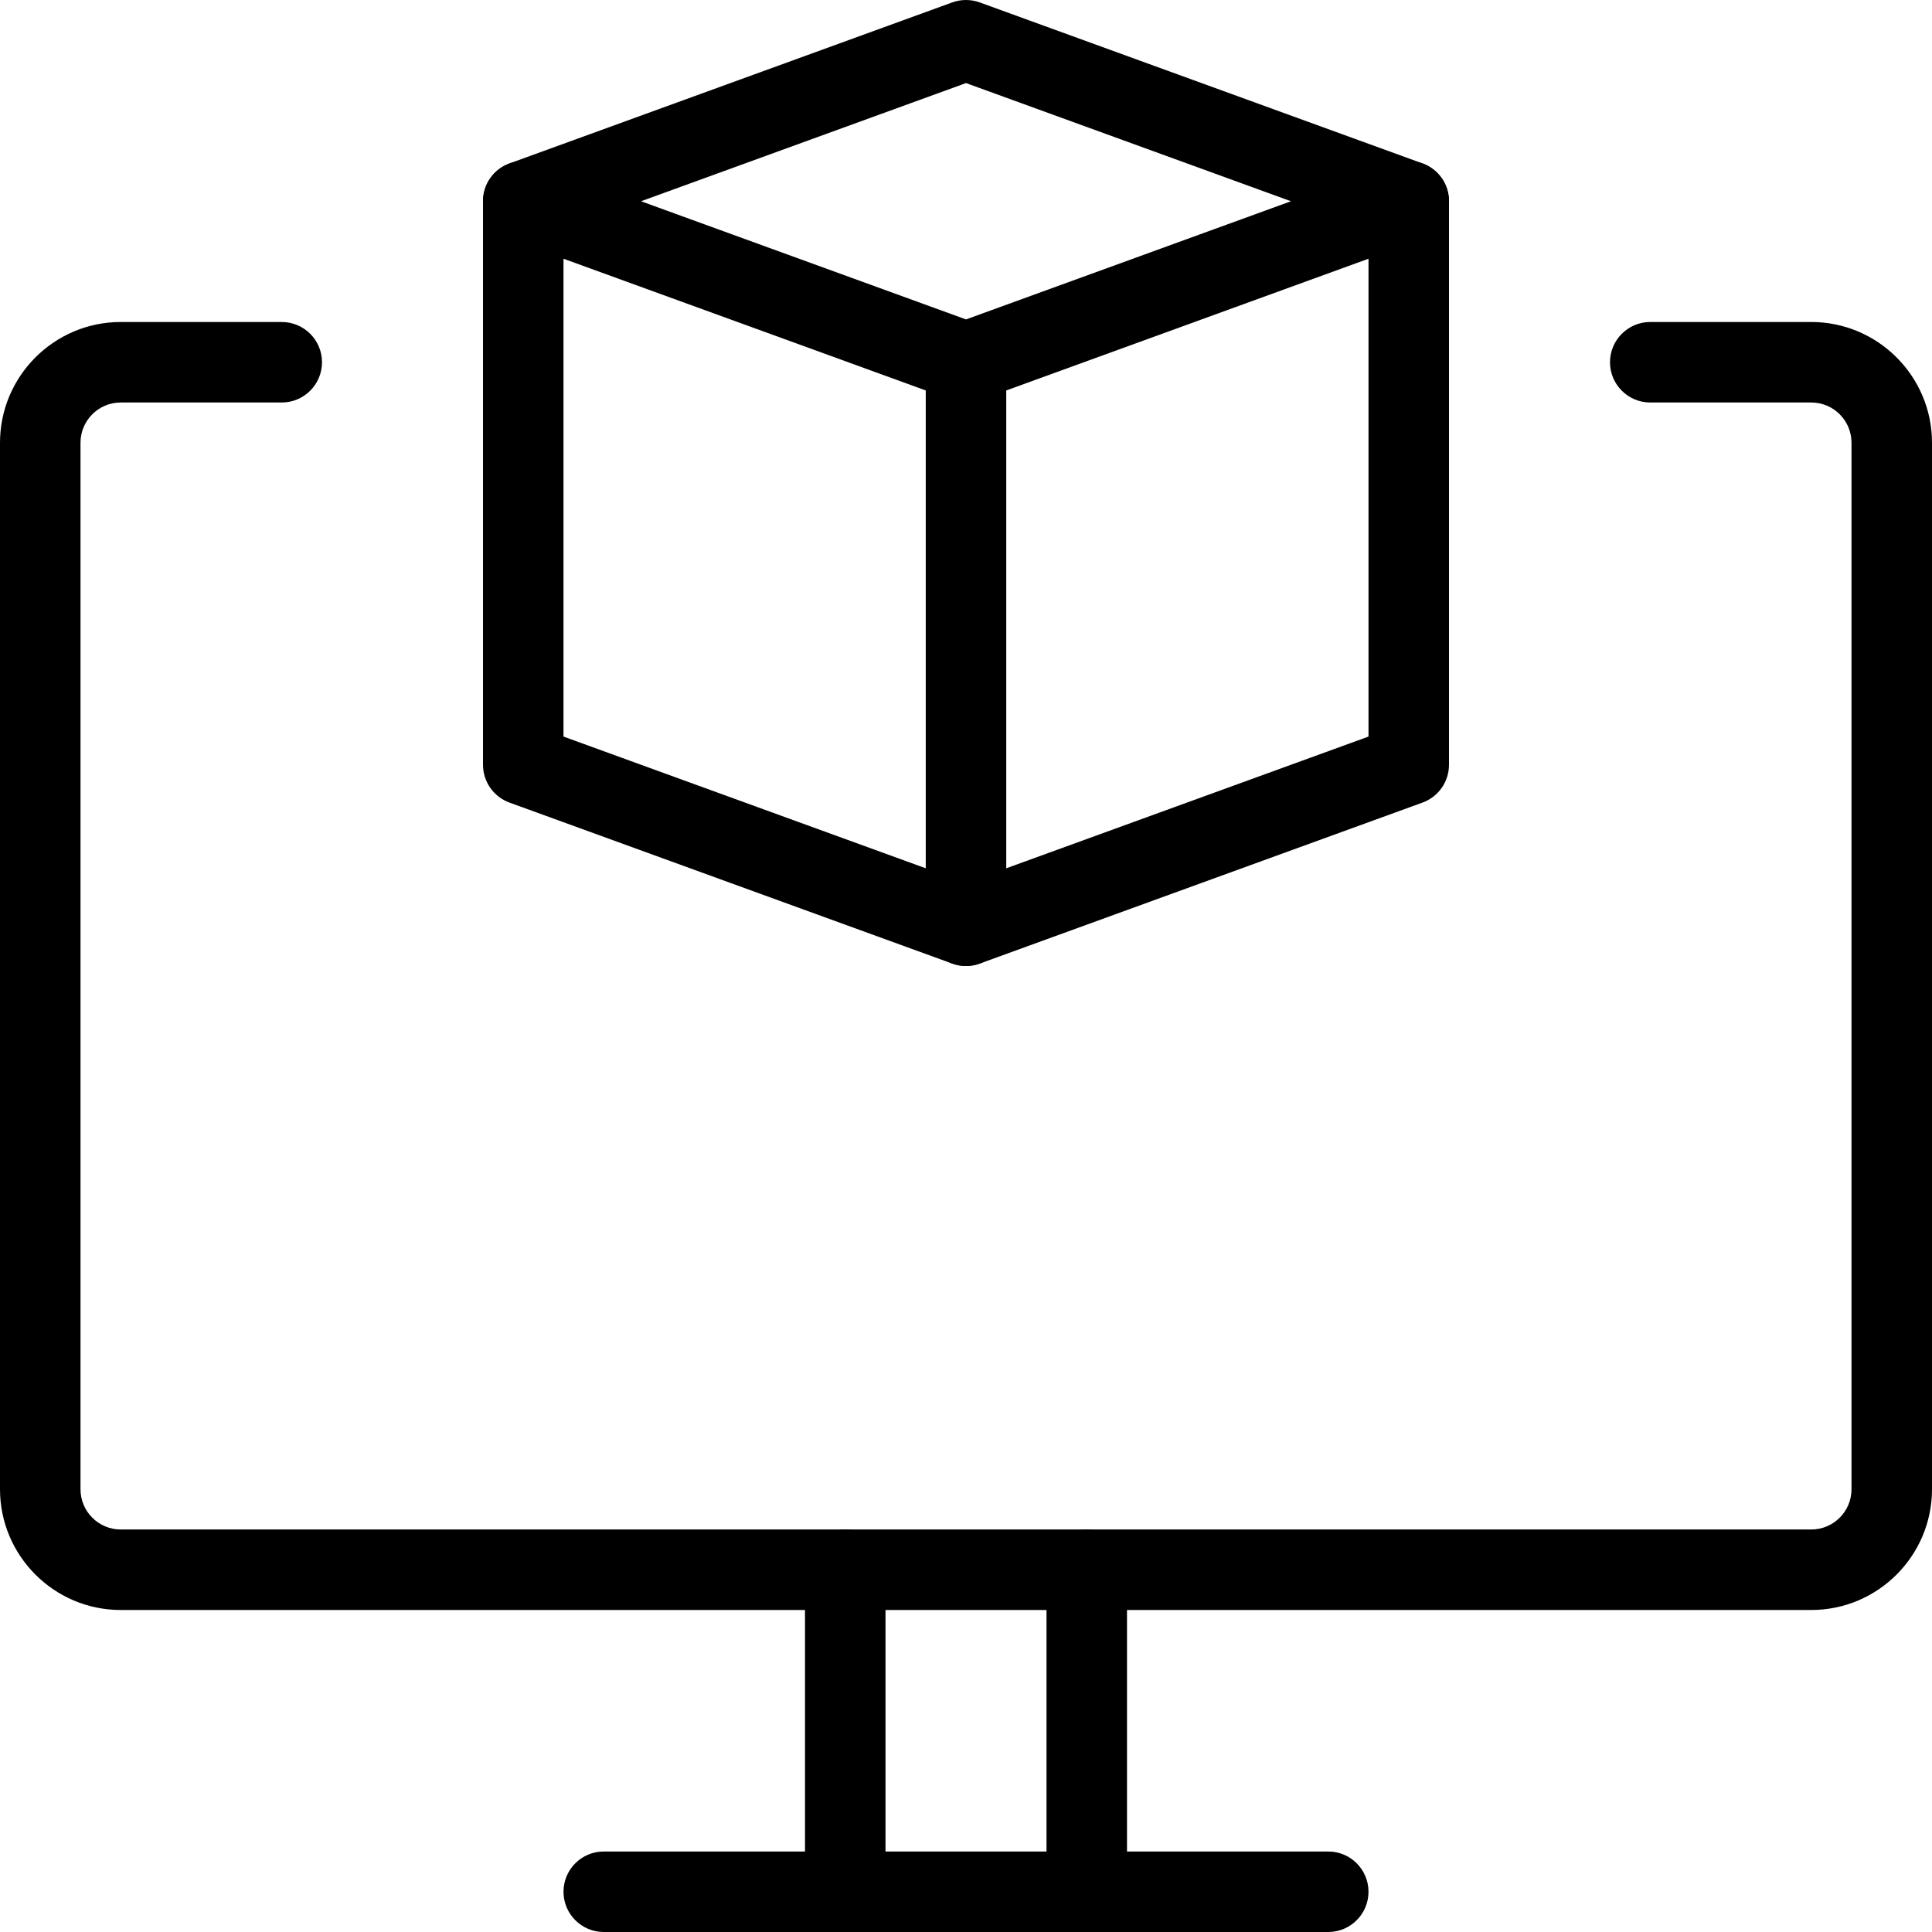 <?xml version="1.0" encoding="UTF-8"?> <svg xmlns="http://www.w3.org/2000/svg" id="_x31_px" height="512" viewBox="0 0 24 24" width="512"> <path d="m22.5 20h-21c-.827 0-1.5-.673-1.5-1.5v-13c0-.827.673-1.5 1.5-1.5h2c.276 0 .5.224.5.5s-.224.5-.5.5h-2c-.276 0-.5.224-.5.5v13c0 .276.224.5.5.5h21c.276 0 .5-.224.5-.5v-13c0-.276-.224-.5-.5-.5h-2c-.276 0-.5-.224-.5-.5s.224-.5.5-.5h2c.827 0 1.5.673 1.5 1.5v13c0 .827-.673 1.5-1.5 1.5z"></path> <path d="m16.5 24h-9c-.276 0-.5-.224-.5-.5s.224-.5.5-.5h9c.276 0 .5.224.5.5s-.224.5-.5.5z"></path> <path d="m10.5 24c-.276 0-.5-.224-.5-.5v-4c0-.276.224-.5.5-.5s.5.224.5.5v4c0 .276-.224.5-.5.5z"></path> <path d="m13.5 24c-.276 0-.5-.224-.5-.5v-4c0-.276.224-.5.5-.5s.5.224.5.5v4c0 .276-.224.5-.5.5z"></path> <path d="m12 5c-.058 0-.116-.01-.171-.03l-5.5-2c-.198-.072-.329-.26-.329-.47s.131-.398.329-.47l5.5-2c.11-.04.231-.04.342 0l5.5 2c.198.072.329.26.329.47s-.131.398-.329.47l-5.5 2c-.055.02-.113.03-.171.03zm-4.037-2.5 4.037 1.468 4.037-1.468-4.037-1.468z"></path> <path d="m12 12c-.058 0-.116-.01-.171-.03l-5.5-2c-.198-.072-.329-.26-.329-.47v-7c0-.276.224-.5.5-.5s.5.224.5.5v6.65l5 1.818 5-1.818v-6.65c0-.276.224-.5.5-.5s.5.224.5.5v7c0 .21-.131.398-.329.47l-5.5 2c-.055.02-.113.03-.171.03z"></path> <path d="m12 12c-.276 0-.5-.224-.5-.5v-7c0-.276.224-.5.5-.5s.5.224.5.5v7c0 .276-.224.5-.5.5z"></path> </svg> 